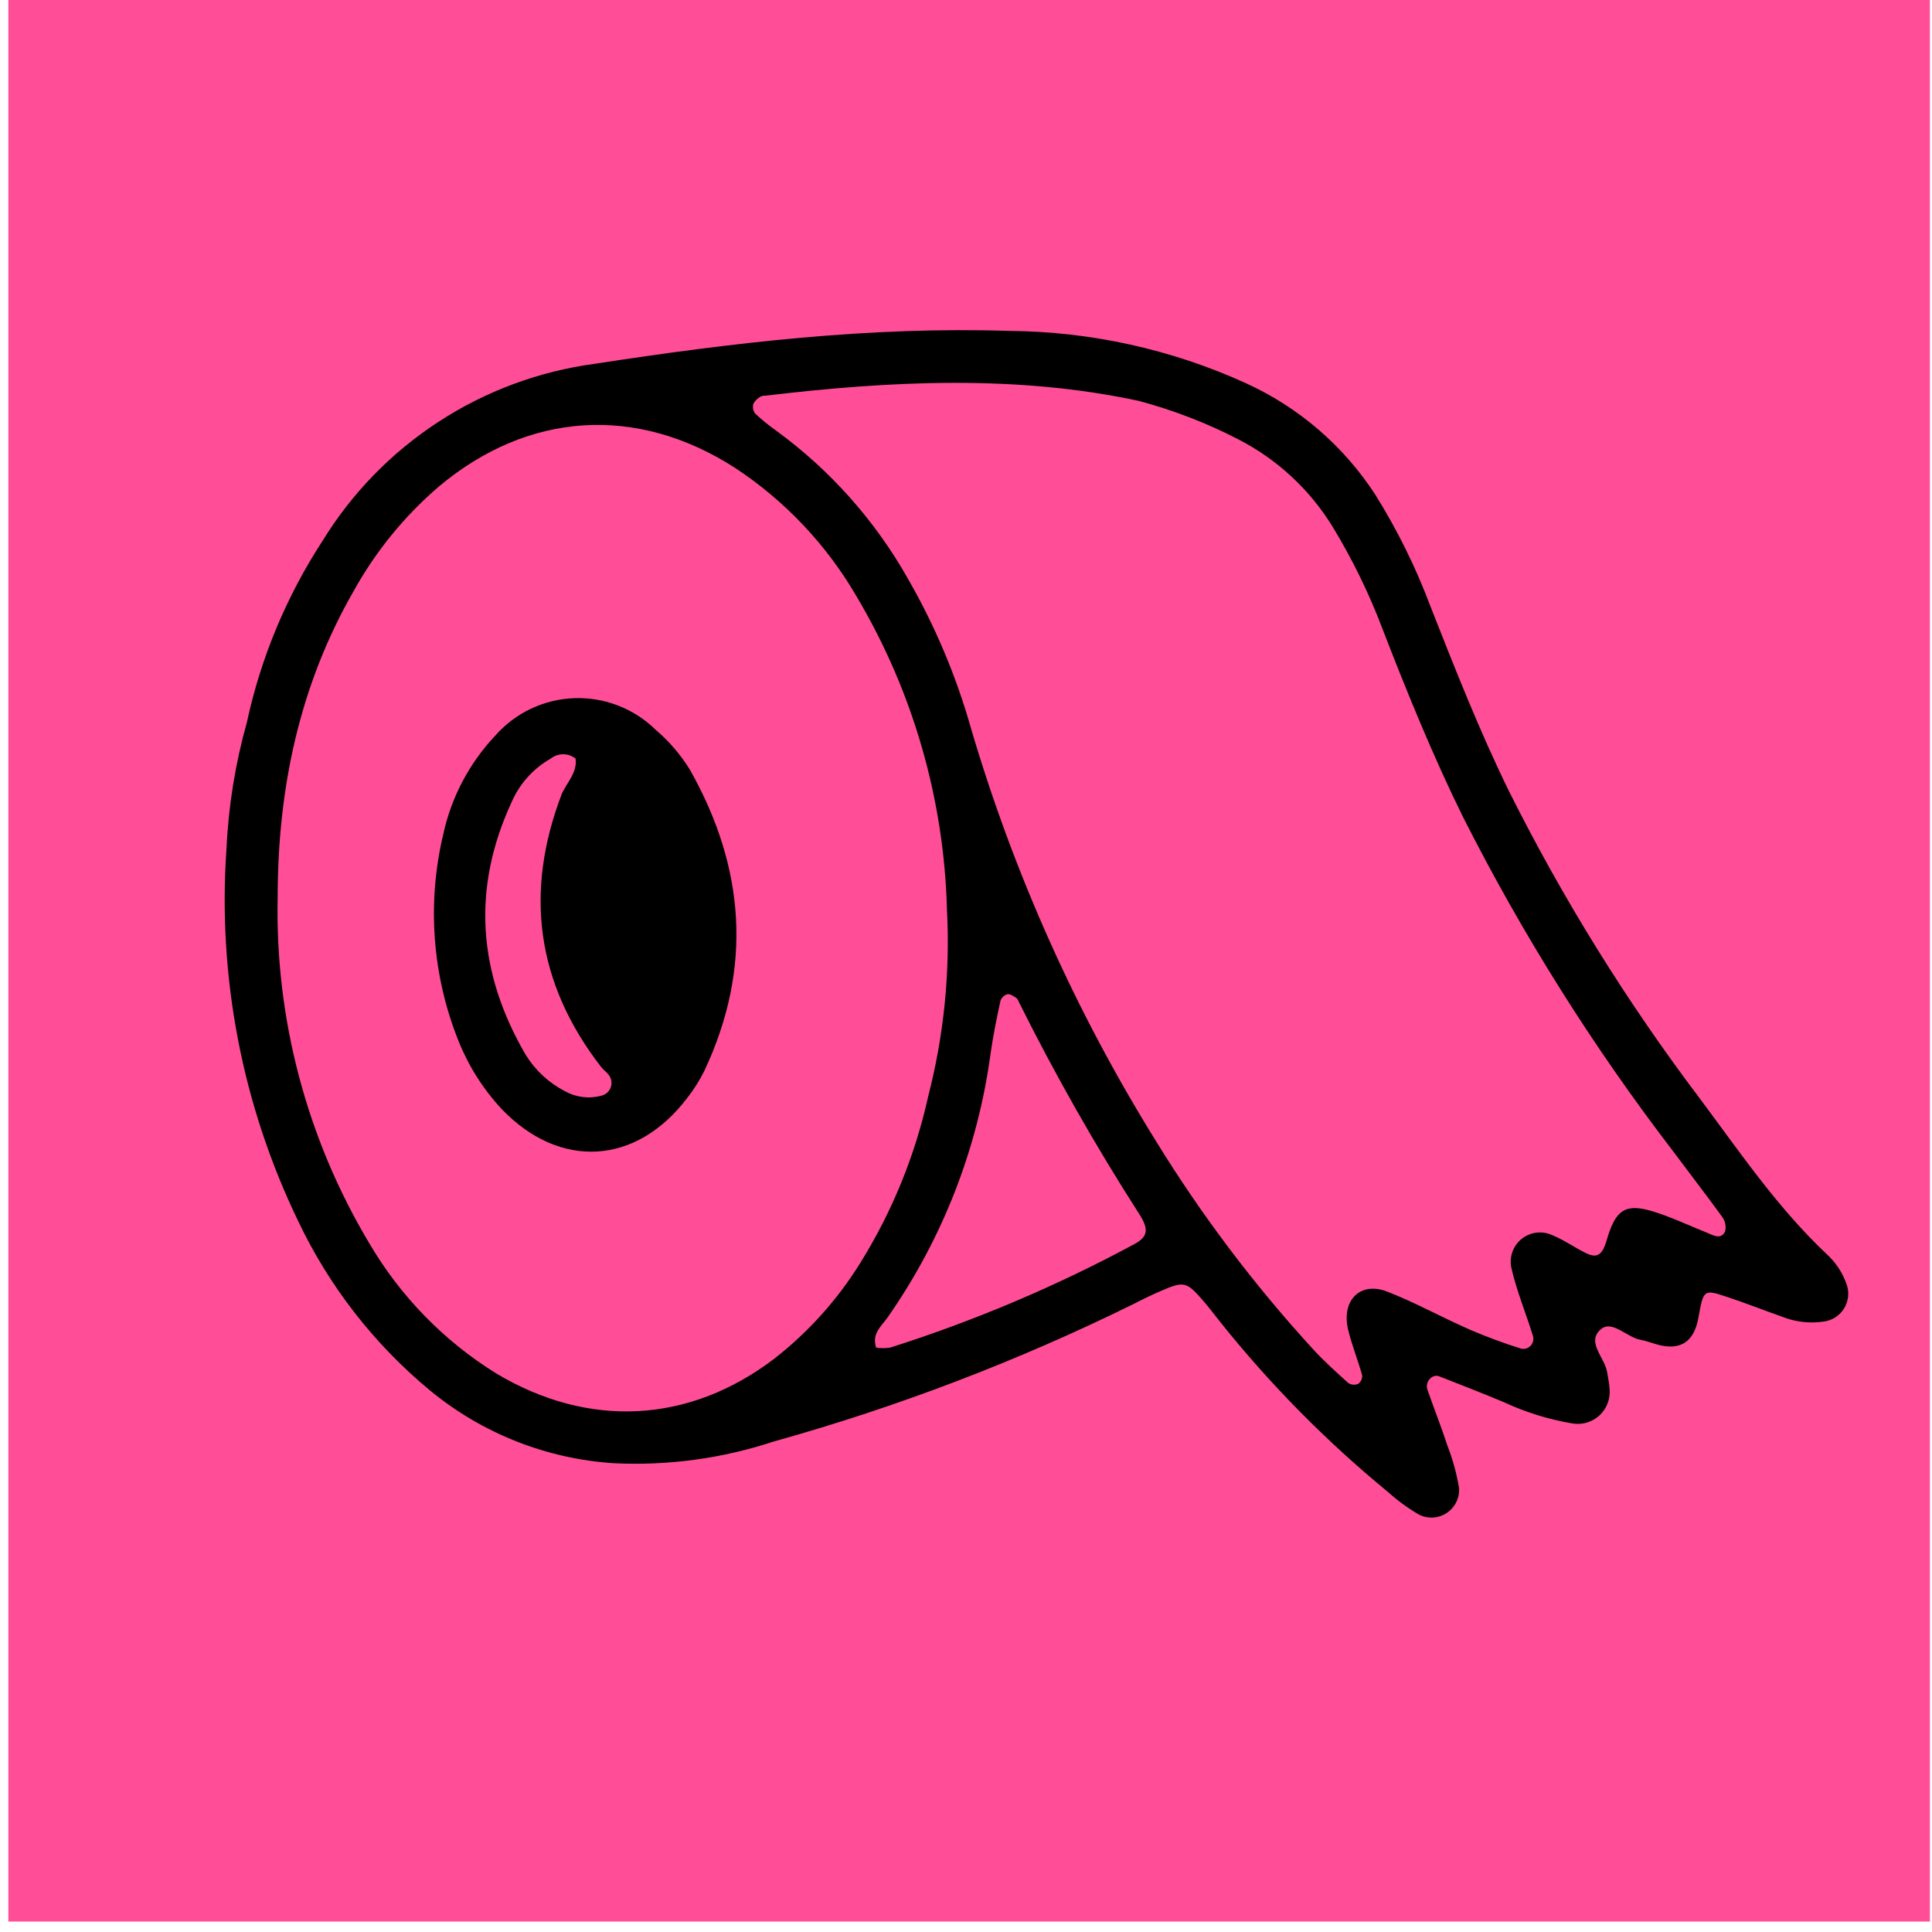 <?xml version="1.0" encoding="utf-8"?>
<svg width="148" height="148" viewBox="0 0 148 148" fill="none" xmlns="http://www.w3.org/2000/svg">
<path d="M147.841 0H0.641V147.2H147.841V0Z" fill="#FF4E97"/>
<path d="M18.911 55.34C19.975 50.4 21.934 45.696 24.691 41.46C26.941 37.788 29.98 34.663 33.589 32.313C37.197 29.962 41.283 28.445 45.551 27.87C56.091 26.25 66.651 25 77.341 25.35C83.585 25.402 89.748 26.765 95.431 29.35C99.484 31.193 102.926 34.156 105.351 37.89C107.039 40.589 108.453 43.45 109.571 46.43C111.451 51.2 113.321 55.96 115.571 60.56C119.72 68.859 124.624 76.759 130.221 84.16C133.281 88.26 136.161 92.51 139.911 96.05C140.633 96.701 141.174 97.528 141.481 98.45C141.576 98.746 141.605 99.059 141.567 99.367C141.529 99.676 141.425 99.972 141.262 100.236C141.098 100.501 140.879 100.726 140.62 100.898C140.361 101.069 140.068 101.183 139.761 101.23C138.661 101.404 137.534 101.276 136.501 100.86C135.071 100.36 133.651 99.79 132.211 99.32C130.511 98.76 130.491 98.81 130.111 100.92C129.801 102.67 128.871 103.39 127.291 103.08C126.751 102.97 126.231 102.74 125.691 102.64C124.621 102.45 123.501 101.1 122.641 101.82C121.471 102.82 122.971 104.01 123.121 105.16C123.181 105.57 123.281 105.97 123.301 106.39C123.338 106.771 123.286 107.155 123.147 107.512C123.009 107.869 122.79 108.189 122.506 108.445C122.222 108.702 121.882 108.889 121.513 108.99C121.144 109.092 120.756 109.105 120.381 109.03C118.605 108.726 116.876 108.188 115.241 107.43C113.591 106.74 111.911 106.08 110.241 105.43C109.721 105.23 109.151 105.85 109.341 106.43C109.831 107.86 110.401 109.27 110.871 110.72C111.285 111.779 111.586 112.878 111.771 114C111.795 114.377 111.717 114.754 111.546 115.091C111.376 115.428 111.118 115.714 110.799 115.918C110.481 116.122 110.114 116.237 109.736 116.252C109.359 116.266 108.984 116.179 108.651 116C107.821 115.507 107.04 114.935 106.321 114.29C101.604 110.415 97.304 106.058 93.491 101.29C93.061 100.75 92.641 100.19 92.191 99.67C90.911 98.19 90.711 98.13 89.031 98.85C88.271 99.17 87.521 99.54 86.781 99.92C77.962 104.263 68.759 107.778 59.291 110.42C55.339 111.727 51.179 112.293 47.021 112.09C41.872 111.756 36.958 109.815 32.971 106.54C28.684 103 25.226 98.562 22.841 93.54C18.555 84.668 16.663 74.829 17.351 65C17.502 61.731 18.026 58.49 18.911 55.34ZM87.231 30.71C77.931 28.71 68.291 29.16 58.651 30.31C58.513 30.299 58.374 30.326 58.251 30.39C58.025 30.517 57.838 30.704 57.711 30.93C57.675 31.055 57.669 31.187 57.691 31.315C57.714 31.443 57.765 31.565 57.841 31.67C58.339 32.141 58.871 32.575 59.431 32.97C63.584 35.995 67.038 39.875 69.561 44.35C71.632 47.951 73.251 51.793 74.381 55.79C77.67 66.95 82.453 77.613 88.601 87.49C92.088 93.153 96.106 98.47 100.601 103.37C101.441 104.29 102.371 105.12 103.291 105.95C103.402 106.019 103.528 106.061 103.659 106.071C103.789 106.082 103.92 106.061 104.041 106.01C104.142 105.937 104.223 105.841 104.277 105.729C104.331 105.618 104.356 105.494 104.351 105.37C104.021 104.17 103.541 103.01 103.261 101.81C102.761 99.59 104.211 98.15 106.261 98.94C108.311 99.73 110.501 100.94 112.651 101.88C113.916 102.422 115.208 102.899 116.521 103.31C116.655 103.341 116.794 103.335 116.925 103.294C117.056 103.252 117.173 103.177 117.265 103.075C117.357 102.973 117.42 102.848 117.447 102.714C117.474 102.579 117.466 102.44 117.421 102.31C116.891 100.59 116.191 98.92 115.791 97.18C115.692 96.772 115.709 96.345 115.841 95.946C115.974 95.548 116.215 95.194 116.538 94.927C116.861 94.659 117.253 94.487 117.669 94.431C118.085 94.375 118.509 94.437 118.891 94.61C119.781 94.97 120.581 95.54 121.441 95.97C122.301 96.4 122.721 96.22 123.071 95.03C123.741 92.71 124.471 92.17 126.521 92.77C127.971 93.2 129.351 93.87 130.761 94.43C131.251 94.63 131.821 94.99 132.151 94.34C132.198 94.147 132.202 93.945 132.162 93.75C132.122 93.554 132.04 93.37 131.921 93.21C130.701 91.53 129.431 89.89 128.181 88.21C122.031 80.192 116.641 71.618 112.081 62.6C109.771 57.92 107.771 53 105.891 48.14C104.862 45.425 103.583 42.81 102.071 40.33C100.321 37.485 97.823 35.175 94.851 33.65C92.425 32.397 89.87 31.412 87.231 30.71ZM71.101 84C72.307 79.328 72.793 74.499 72.541 69.68C72.321 61.219 69.935 52.956 65.611 45.68C63.309 41.719 60.119 38.347 56.291 35.83C48.771 31 40.471 31.53 33.631 37.26C30.996 39.518 28.785 42.227 27.101 45.26C22.921 52.53 21.281 60.43 21.271 68.72C21.069 78.032 23.495 87.213 28.271 95.21C30.655 99.287 33.999 102.72 38.011 105.21C45.101 109.45 52.801 109.05 59.331 104.07C61.949 102.023 64.184 99.527 65.931 96.7C68.357 92.788 70.105 88.494 71.101 84ZM67.101 103.23C67.465 103.29 67.837 103.29 68.201 103.23C74.642 101.184 80.879 98.543 86.831 95.34C87.931 94.77 88.051 94.19 87.251 92.97C83.903 87.749 80.839 82.351 78.071 76.8C78.028 76.669 77.956 76.55 77.861 76.45C77.651 76.32 77.391 76.13 77.181 76.16C77.058 76.194 76.944 76.257 76.85 76.344C76.756 76.431 76.684 76.54 76.641 76.66C76.351 78 76.071 79.36 75.881 80.72C74.899 87.994 72.19 94.927 67.981 100.94C67.531 101.58 66.771 102.15 67.111 103.21L67.101 103.23Z" fill="black"/>
<path d="M33.951 63.93C34.565 61.082 35.949 58.457 37.951 56.34C38.71 55.48 39.637 54.783 40.674 54.291C41.711 53.8 42.837 53.525 43.984 53.483C45.131 53.441 46.275 53.633 47.345 54.047C48.416 54.461 49.391 55.088 50.211 55.89C51.258 56.779 52.156 57.828 52.871 59C57.071 66.46 57.661 74.13 53.971 82C53.606 82.745 53.164 83.449 52.651 84.1C48.741 89.26 42.901 89.61 38.441 84.97C37.026 83.452 35.904 81.686 35.131 79.76C33.111 74.733 32.699 69.202 33.951 63.93ZM44.091 58.11C43.821 57.896 43.486 57.78 43.141 57.78C42.796 57.78 42.461 57.896 42.191 58.11C40.854 58.868 39.801 60.04 39.191 61.45C36.111 68.1 36.621 74.56 40.281 80.82C41.011 81.998 42.048 82.956 43.281 83.59C44.133 84.069 45.139 84.191 46.081 83.93C46.244 83.891 46.394 83.811 46.518 83.698C46.642 83.586 46.735 83.444 46.79 83.285C46.845 83.127 46.859 82.958 46.831 82.793C46.803 82.627 46.734 82.472 46.631 82.34C46.471 82.13 46.231 81.96 46.061 81.75C41.061 75.31 40.151 68.29 43.061 60.75C43.481 59.89 44.231 59.14 44.091 58.11Z" fill="black"/>
</svg>

